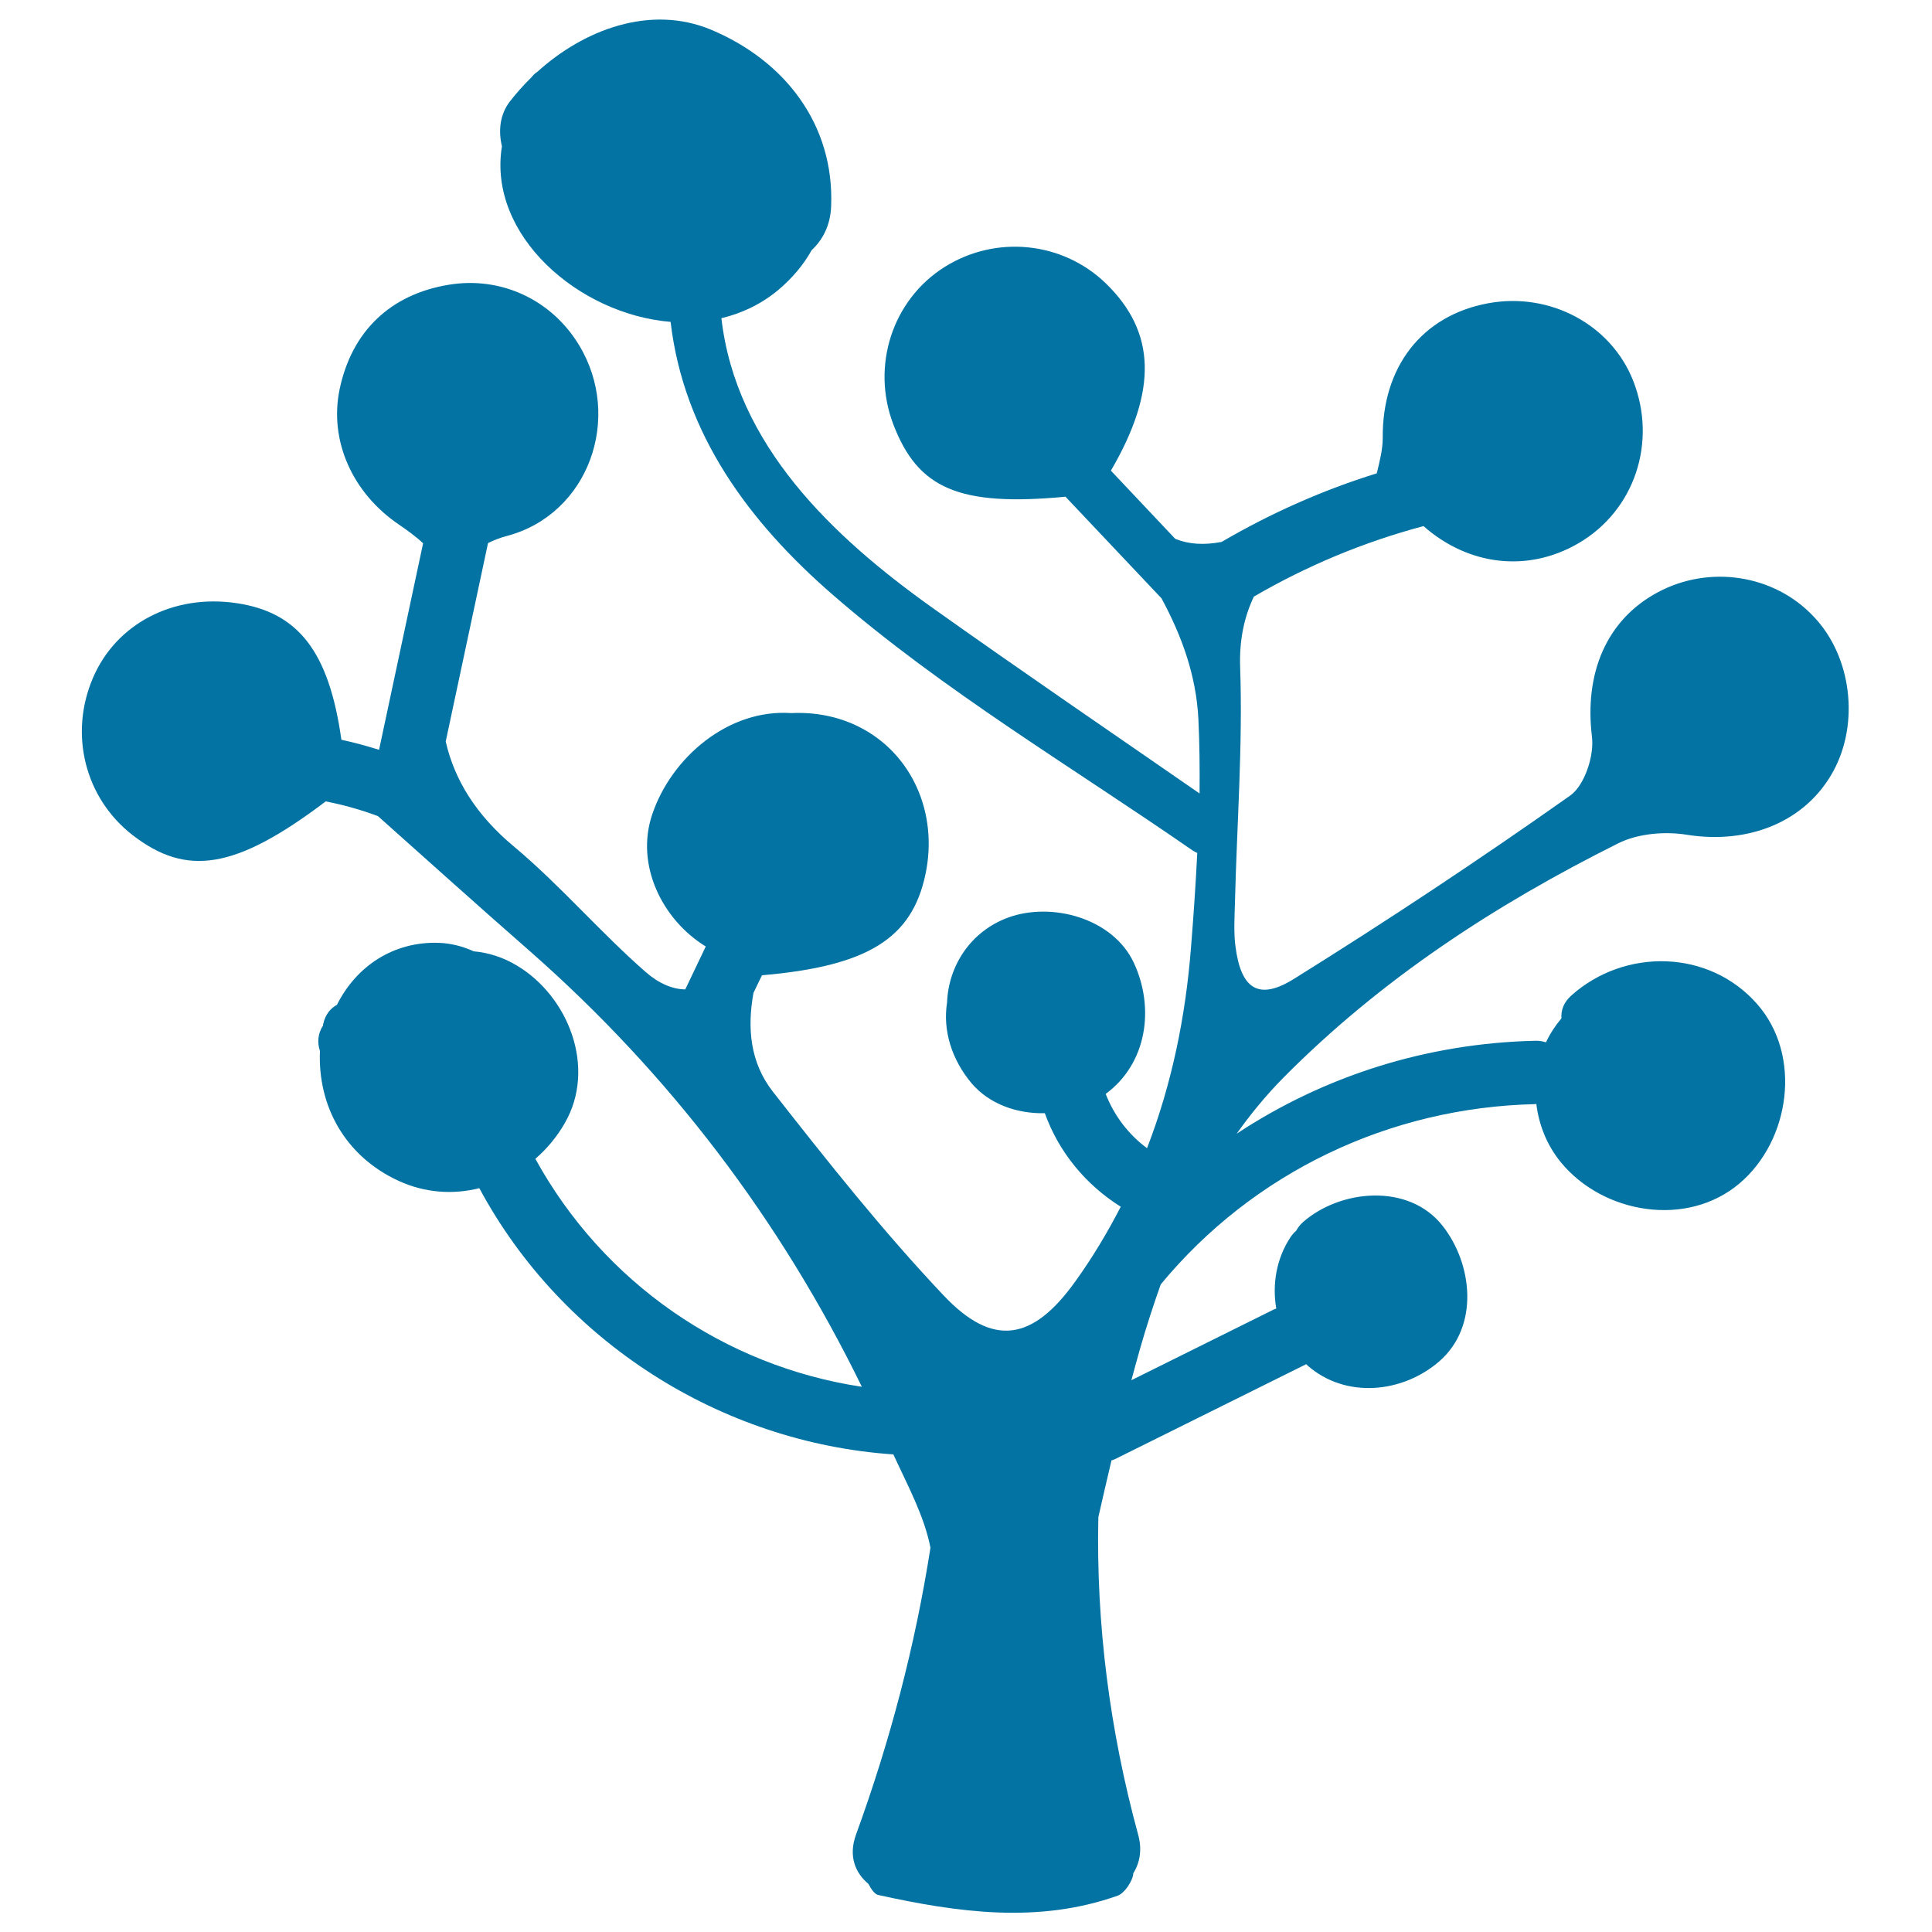 <svg xmlns="http://www.w3.org/2000/svg" viewBox="0 0 1000 1000" style="fill:#0273a2">
<title>Tree Silhouette Of Circular Leaves SVG icon</title>
<g><g><path d="M858,306.6c-26.8,14.4-38,42.2-34,74.8c1.2,9.8-3.8,25.1-11.3,30.4c-46.7,33-94.4,64.6-143,94.9c-18.3,11.4-27.4,5.1-30.2-16.7c-1-7.4-0.5-15.1-0.3-22.6c1-40.7,4.1-81.4,2.7-122c-0.5-14.1,2.1-26.1,7.1-36.6c27.7-16.1,56.8-28.2,87.8-36.5c23,20.3,53.7,24.3,80.2,8.9c29-16.9,40.9-52.2,28.3-84.2c-11.5-29.1-43.2-46-75.2-40c-34.3,6.4-54.7,33.1-54.4,69.6c0,6.1-1.6,12.3-3.1,18.4c-28,8.7-54.8,20.6-80.3,35.5c-9.1,1.7-16.8,1.3-24-1.6c-11.1-11.8-22.2-23.5-33.3-35.3c24.2-41.5,23.4-71.7-2.7-97c-22.4-21.6-56.8-25.1-83.4-8.4c-27,17-38.1,51.2-26.5,81.5c12.7,33.1,33.8,42.6,89.1,37.4c16.6,17.5,33.1,35.1,49.7,52.6c10.4,19.3,18,39.8,19.1,62.8c0.6,12.7,0.7,25.4,0.6,38.2c-46.2-32-92.6-63.6-138.4-96.2c-51.5-36.7-101.6-84.1-109.1-149.8c10.5-2.5,20.5-7.2,29.3-14.5c7.5-6.3,13.3-13.3,17.4-20.7c5.7-5.3,9.7-12.8,10.1-22.7c1.7-42.6-24.2-75.5-62.1-91.4c-31.5-13.2-66,0-90,21.8c-1.3,0.8-2.2,1.8-3.1,2.9c-4.1,4-7.9,8.3-11.3,12.7c-5,6.7-5.8,15-3.9,22.9c-7.5,46,39.7,87,87.3,90.9c6.8,58,40.5,103.6,84.1,141.4c56.9,49.4,123.9,89.1,185.8,132c0.9,0.6,1.8,1.1,2.7,1.5c-0.8,16.1-1.9,32.3-3.2,48.4c-2.8,36.3-10,71.3-22.8,104.4c-9.6-7.1-17-16.8-21.4-28.1c21.5-15.8,25.4-44.6,14.6-67.8c-10.8-23.2-42.5-31.7-65-23.5c-19.5,7.1-31,25-31.7,44c-2.3,14.4,2.4,29.5,12.6,41.7c9.2,10.9,23.6,15.9,38,15.6c7.3,20.3,21.3,37.1,39.3,48.4c-6.8,13.2-14.5,26.1-23.4,38.5c-22,30.8-42.6,34.6-68.3,7.4c-31.5-33.3-60.1-69.4-88.4-105.5c-11.8-15.1-13.3-33-10-51.1c1.5-3,2.9-6.1,4.4-9.1c54.6-4.7,77.6-19,84.6-52.2c6.8-31.9-7.2-62.9-34.6-76.5c-10.8-5.4-23-7.6-34.8-7c-32.6-2.3-62.1,23-72,52.4c-8.9,26.2,5.2,54.6,27.7,68.4c-3.5,7.4-7.1,14.8-10.6,22.2c-6.3,0-13.5-2.9-20.4-8.9c-23.8-20.8-44.4-45.1-68.6-65.3c-19-15.9-30.4-33.9-35-54.1c7.3-34.2,14.6-68.5,21.9-102.7c2.8-1.4,6-2.7,9.8-3.7c42.3-11.2,60.1-61.2,37.3-98.8c-14.3-23.6-40.5-35.7-67.5-31.2c-30.2,5-50.1,24.1-56.4,54c-5.6,26.9,6.8,54,30.8,70.2c3.8,2.6,8.7,6.1,12.4,9.6c-7.6,35.6-15.2,71.2-22.8,106.9c-6.4-2-12.9-3.8-19.5-5.2c-6.4-45.7-22.4-66-54.2-70.7c-32.7-4.9-62.4,10.6-74.4,38.7c-12.5,29.2-4.1,62.3,20.6,81.4c27.9,21.5,53.1,17.9,99.9-17.5c9.2,1.8,18.1,4.3,27,7.6c25.9,23.1,51.9,46.5,78.3,69.6c72.9,64,130,139.5,172.2,225.8c-71-10.7-133.7-53.8-169-118c6-5.2,11.2-11.4,15.3-18.6c16.4-28.6,1.8-65.5-24.8-81.4c-7.3-4.4-14.8-6.7-22.4-7.4c-5.7-2.6-11.9-4.2-18.3-4.4c-23.3-0.7-42.5,12.1-52.5,32.1c-3.3,1.8-6,4.9-7.1,9.9c-0.1,0.3-0.1,0.5-0.1,0.8c-2.8,4.3-3,9-1.6,13.2c-1.2,28.6,13.1,54.5,40.7,67.2c13.7,6.3,28.3,7.2,41.8,3.8c42.7,79.5,125,131.7,214.3,137.8c7.3,15.9,16,31.8,19.2,48.3c-7.9,50.6-20.9,100.1-38.5,148.4c-4.1,11.2-0.4,20,6.4,25.6c1.4,2.8,3.3,5.3,4.9,5.7c41.3,9.1,82.9,15,124.1,0.4c3.5-1.2,7.9-7.7,8.1-11.6c3.3-5.3,4.7-12.1,2.5-20c-14.7-53.9-21.8-108.9-20.6-164.3c2.2-9.8,4.5-19.6,6.8-29.4c0.6-0.2,1.1-0.3,1.7-0.6c33-16.4,66.1-32.8,99.1-49.2c0.2,0.2,0.5,0.5,0.7,0.7c19.7,17.3,49.2,14.3,68.2-2.2c20.8-18.1,17.2-50.4,1.7-70.1c-17.5-22.3-52.9-18.9-72.2-2c-1.6,1.4-2.7,2.9-3.6,4.5c-1,0.9-2,2-2.9,3.3c-7.3,11-9.6,24.4-7.4,37c-0.4,0.2-0.7,0.2-1.1,0.4c-24.6,12.2-49.3,24.5-73.9,36.7c3-11.2,6.1-22.4,9.7-33.4c1.7-5.4,3.6-10.8,5.5-16.2c47.8-57.9,118.3-91.6,193.8-93.3c0.2,0,0.4-0.1,0.6-0.1c1.3,10.7,5.4,21.3,12.7,30.2c21.9,26.7,65.3,34,92.5,10.9c26.2-22.2,32.5-66.2,9.1-92.8c-24.9-28.4-68.5-29.1-96.1-4.5c-4.1,3.6-5.5,7.8-5.2,11.9c-3.2,3.8-5.9,7.9-8,12.4c-1.7-0.5-3.5-0.9-5.6-0.8c-56.4,1.3-109.3,18.3-154.5,48.1c7.2-10.1,15.1-19.8,24.1-28.9c50.6-51.1,109.7-89.6,173.4-121.4c10.2-5.1,24.2-6.3,35.7-4.4c31.8,5,61.3-6.7,75.6-32.9c13.7-25.1,9.4-59.6-10.1-80C918.4,297.4,884.8,292.2,858,306.6z"/></g></g>
</svg>